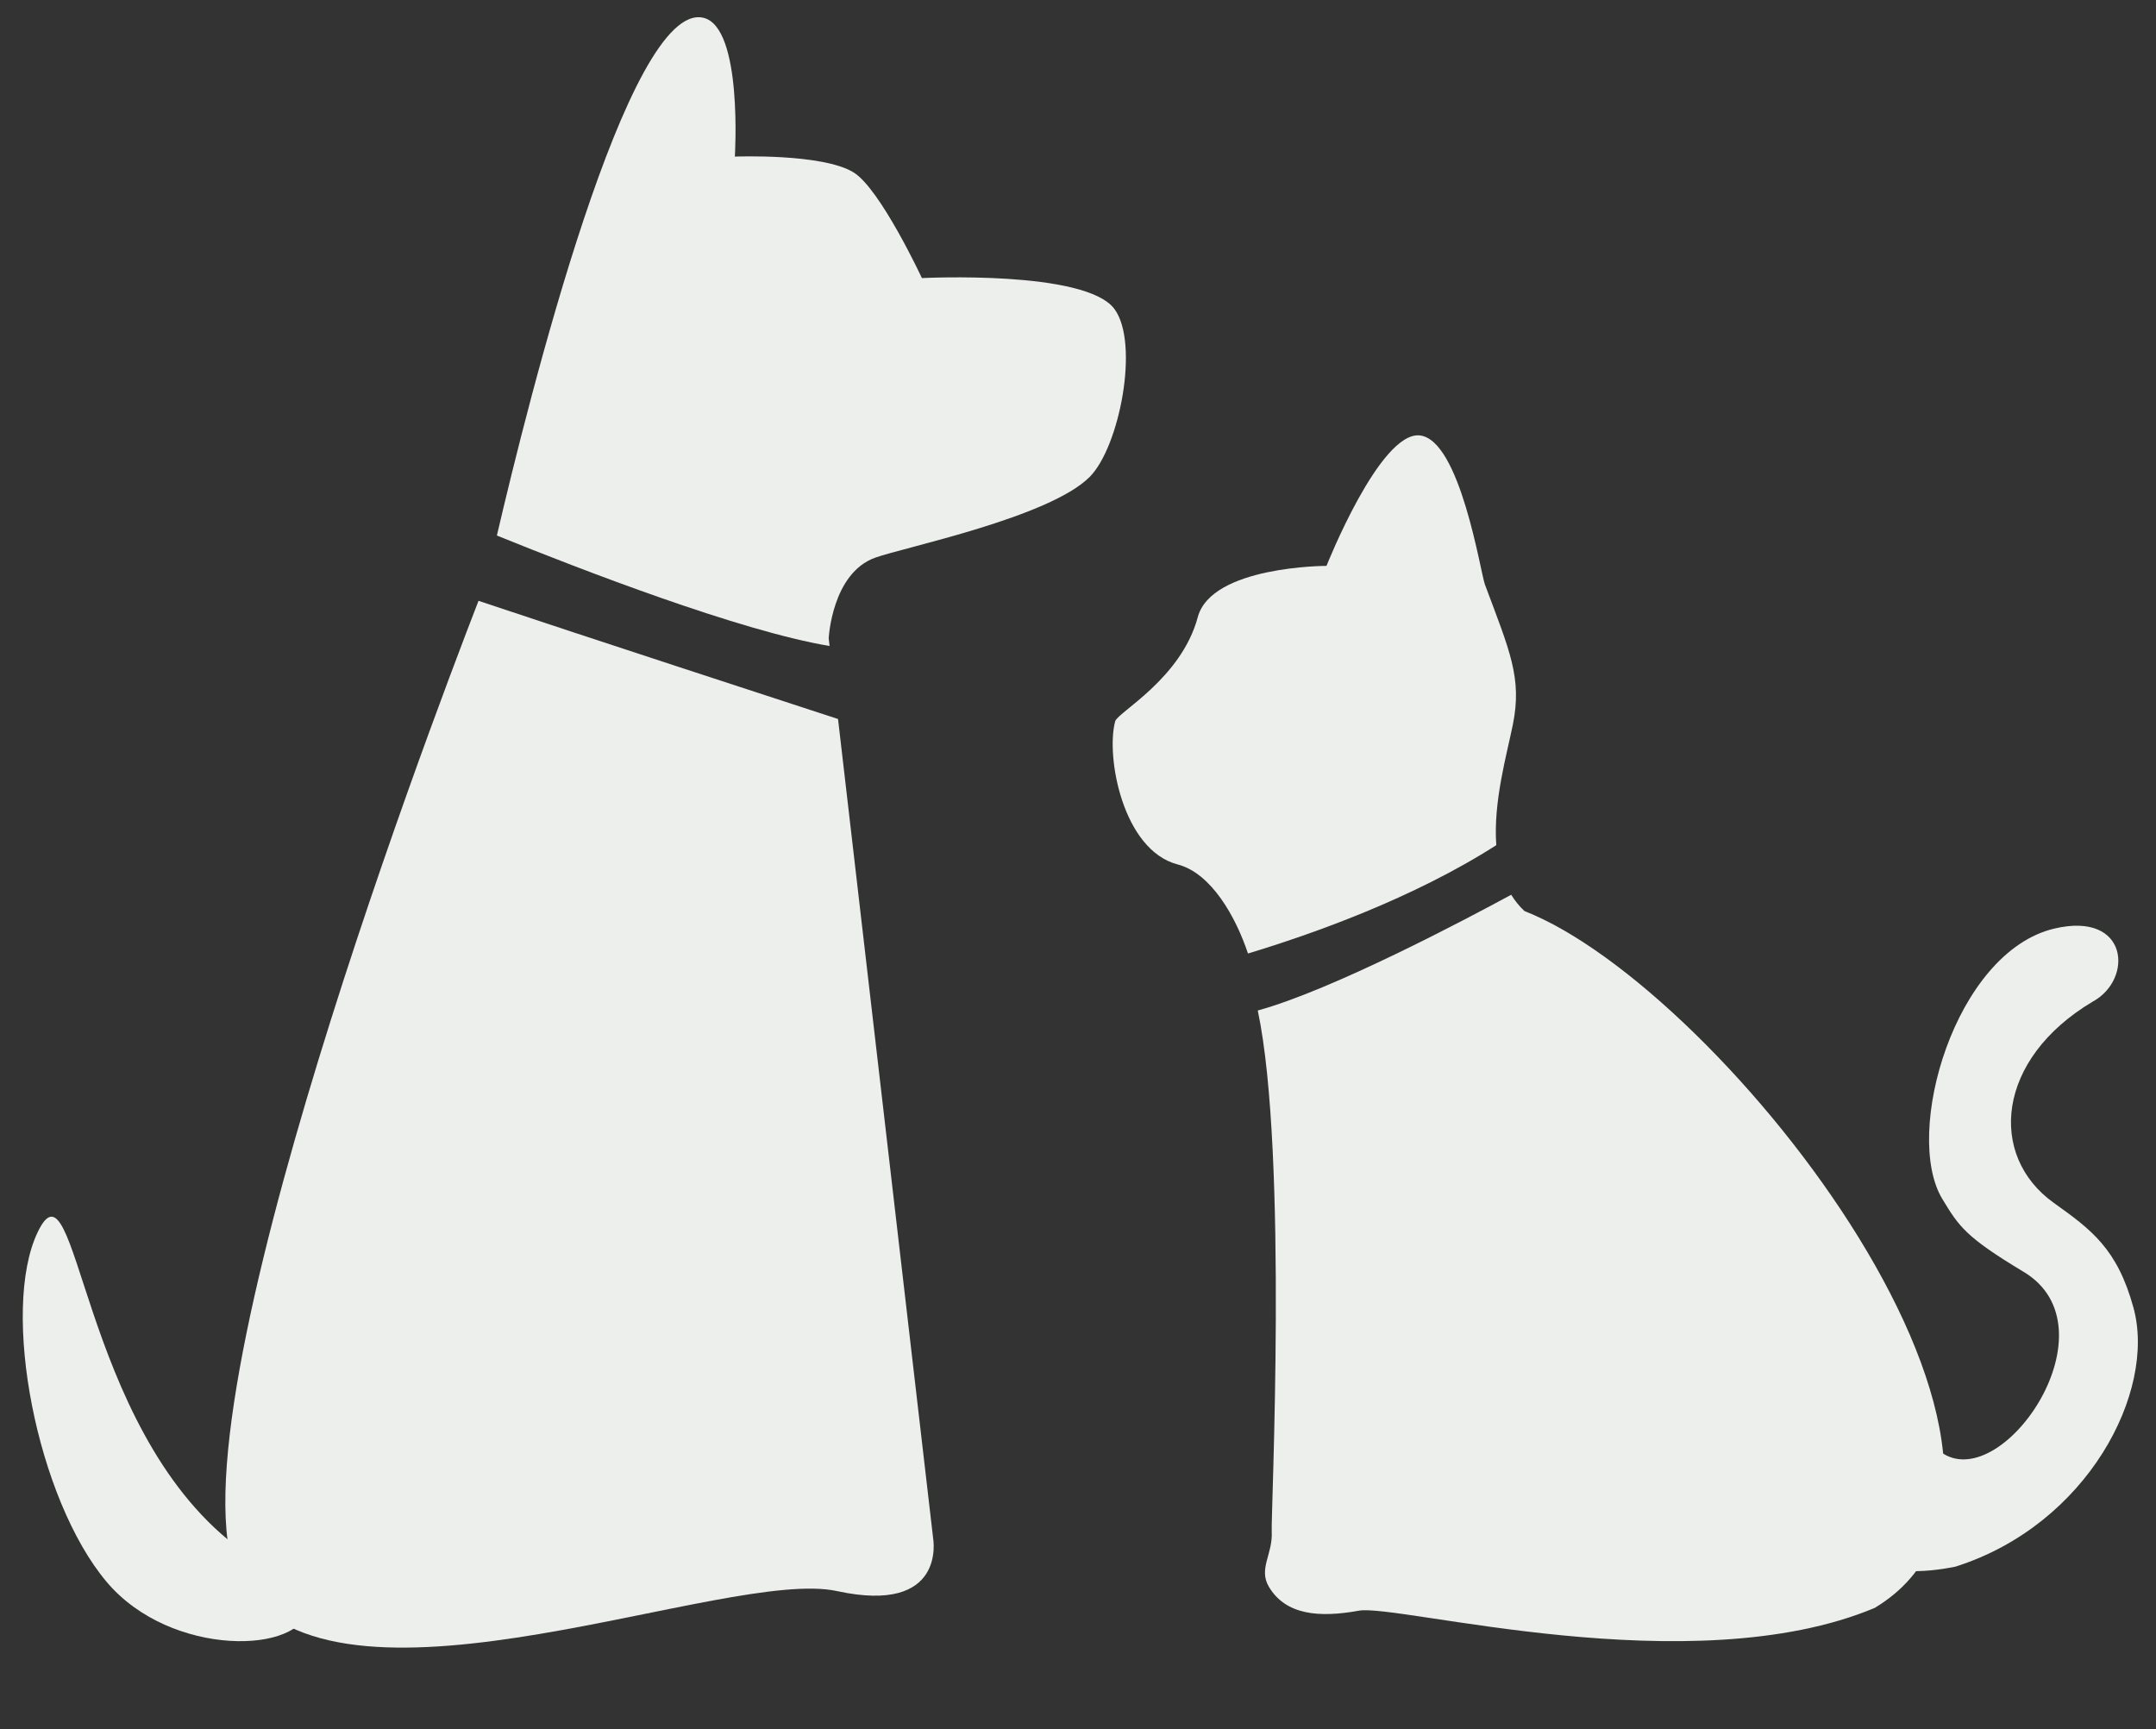 <?xml version="1.0" encoding="UTF-8" standalone="no"?><svg xmlns="http://www.w3.org/2000/svg" xmlns:xlink="http://www.w3.org/1999/xlink" fill="#ecefeb" height="74.6" preserveAspectRatio="xMidYMid meet" version="1" viewBox="3.4 11.2 93.0 74.6" width="93" zoomAndPan="magnify"><rect x="3.4" y="11.2" width="93.0" height="74.6" fill="#333333" stroke="none"/><g id="change1_1"><path d="M39.549,42.217c-2.092-0.682-11.059-3.607-15.508-5.098c-2.256,5.819-14.174,37.303-10.067,42.717 c4.528,5.971,20.792-1.028,25.527,0c4.736,1.031,4.152-2.26,4.152-2.26L39.549,42.217z" fill="inherit"/><path d="M51.475,24.534c-1.242-1.697-8.308-1.338-8.308-1.338s-1.793-3.847-2.948-4.559c-1.35-0.829-5.121-0.682-5.121-0.682 s0.351-5.571-1.349-5.986c-3.244-0.793-7.559,16.508-8.916,22.333c3.652,1.481,10.491,4.122,14.351,4.765l-0.038-0.328 c0,0,0.134-2.813,2.011-3.484c1.262-0.451,7.505-1.732,9.249-3.484C51.693,30.475,52.558,26.01,51.475,24.534z" fill="inherit"/></g><g id="change1_2"><path d="M57.232,52.332c2.788-0.841,7.129-2.381,10.711-4.673c-0.139-1.864,0.462-3.943,0.717-5.211 c0.401-2.01-0.134-3.158-1.207-6.032c-0.193-0.517-1.067-6.255-2.813-6.433c-1.722-0.175-4.021,5.628-4.021,5.628 s-4.96,0-5.553,2.212c-0.713,2.657-3.454,4.102-3.561,4.49c-0.412,1.496,0.313,5.559,2.697,6.179 C55.656,48.871,56.709,50.762,57.232,52.332z" fill="inherit"/><path d="M69.159,50.501c-0.23-0.212-0.415-0.45-0.573-0.703c-1.927,1.046-7.719,4.114-10.932,4.993 c1.313,6.186,0.563,21.806,0.602,22.475c0.054,0.992-0.593,1.609-0.113,2.4c0.732,1.21,2.17,1.324,3.867,1.017 c1.698-0.312,14.337,3.192,22.256-0.12C93.981,74.712,77.774,53.88,69.159,50.501z" fill="inherit"/></g><g id="change1_3"><path d="M13.561,77.88C6.812,72.69,6.75,60.746,5.025,64.354C3.412,67.728,4.989,75.87,8.004,79.445 c2.77,3.284,8.482,3.127,8.709,1.068" fill="inherit"/></g><g id="change1_4"><path d="M87.215,73.905c2.652,1.669,7.471-5.442,3.475-7.84c-2.516-1.509-2.794-1.968-3.504-3.139 c-1.708-2.808,0.529-10.66,4.837-11.671c3.202-0.75,3.41,2.191,1.651,3.151c-4.177,2.483-4.527,6.651-1.684,8.683 c1.607,1.149,2.74,1.968,3.44,4.529c0.989,3.612-1.979,9.358-7.682,11.165c0,0-3.172,0.713-3.757-0.586" fill="inherit"/></g></svg>